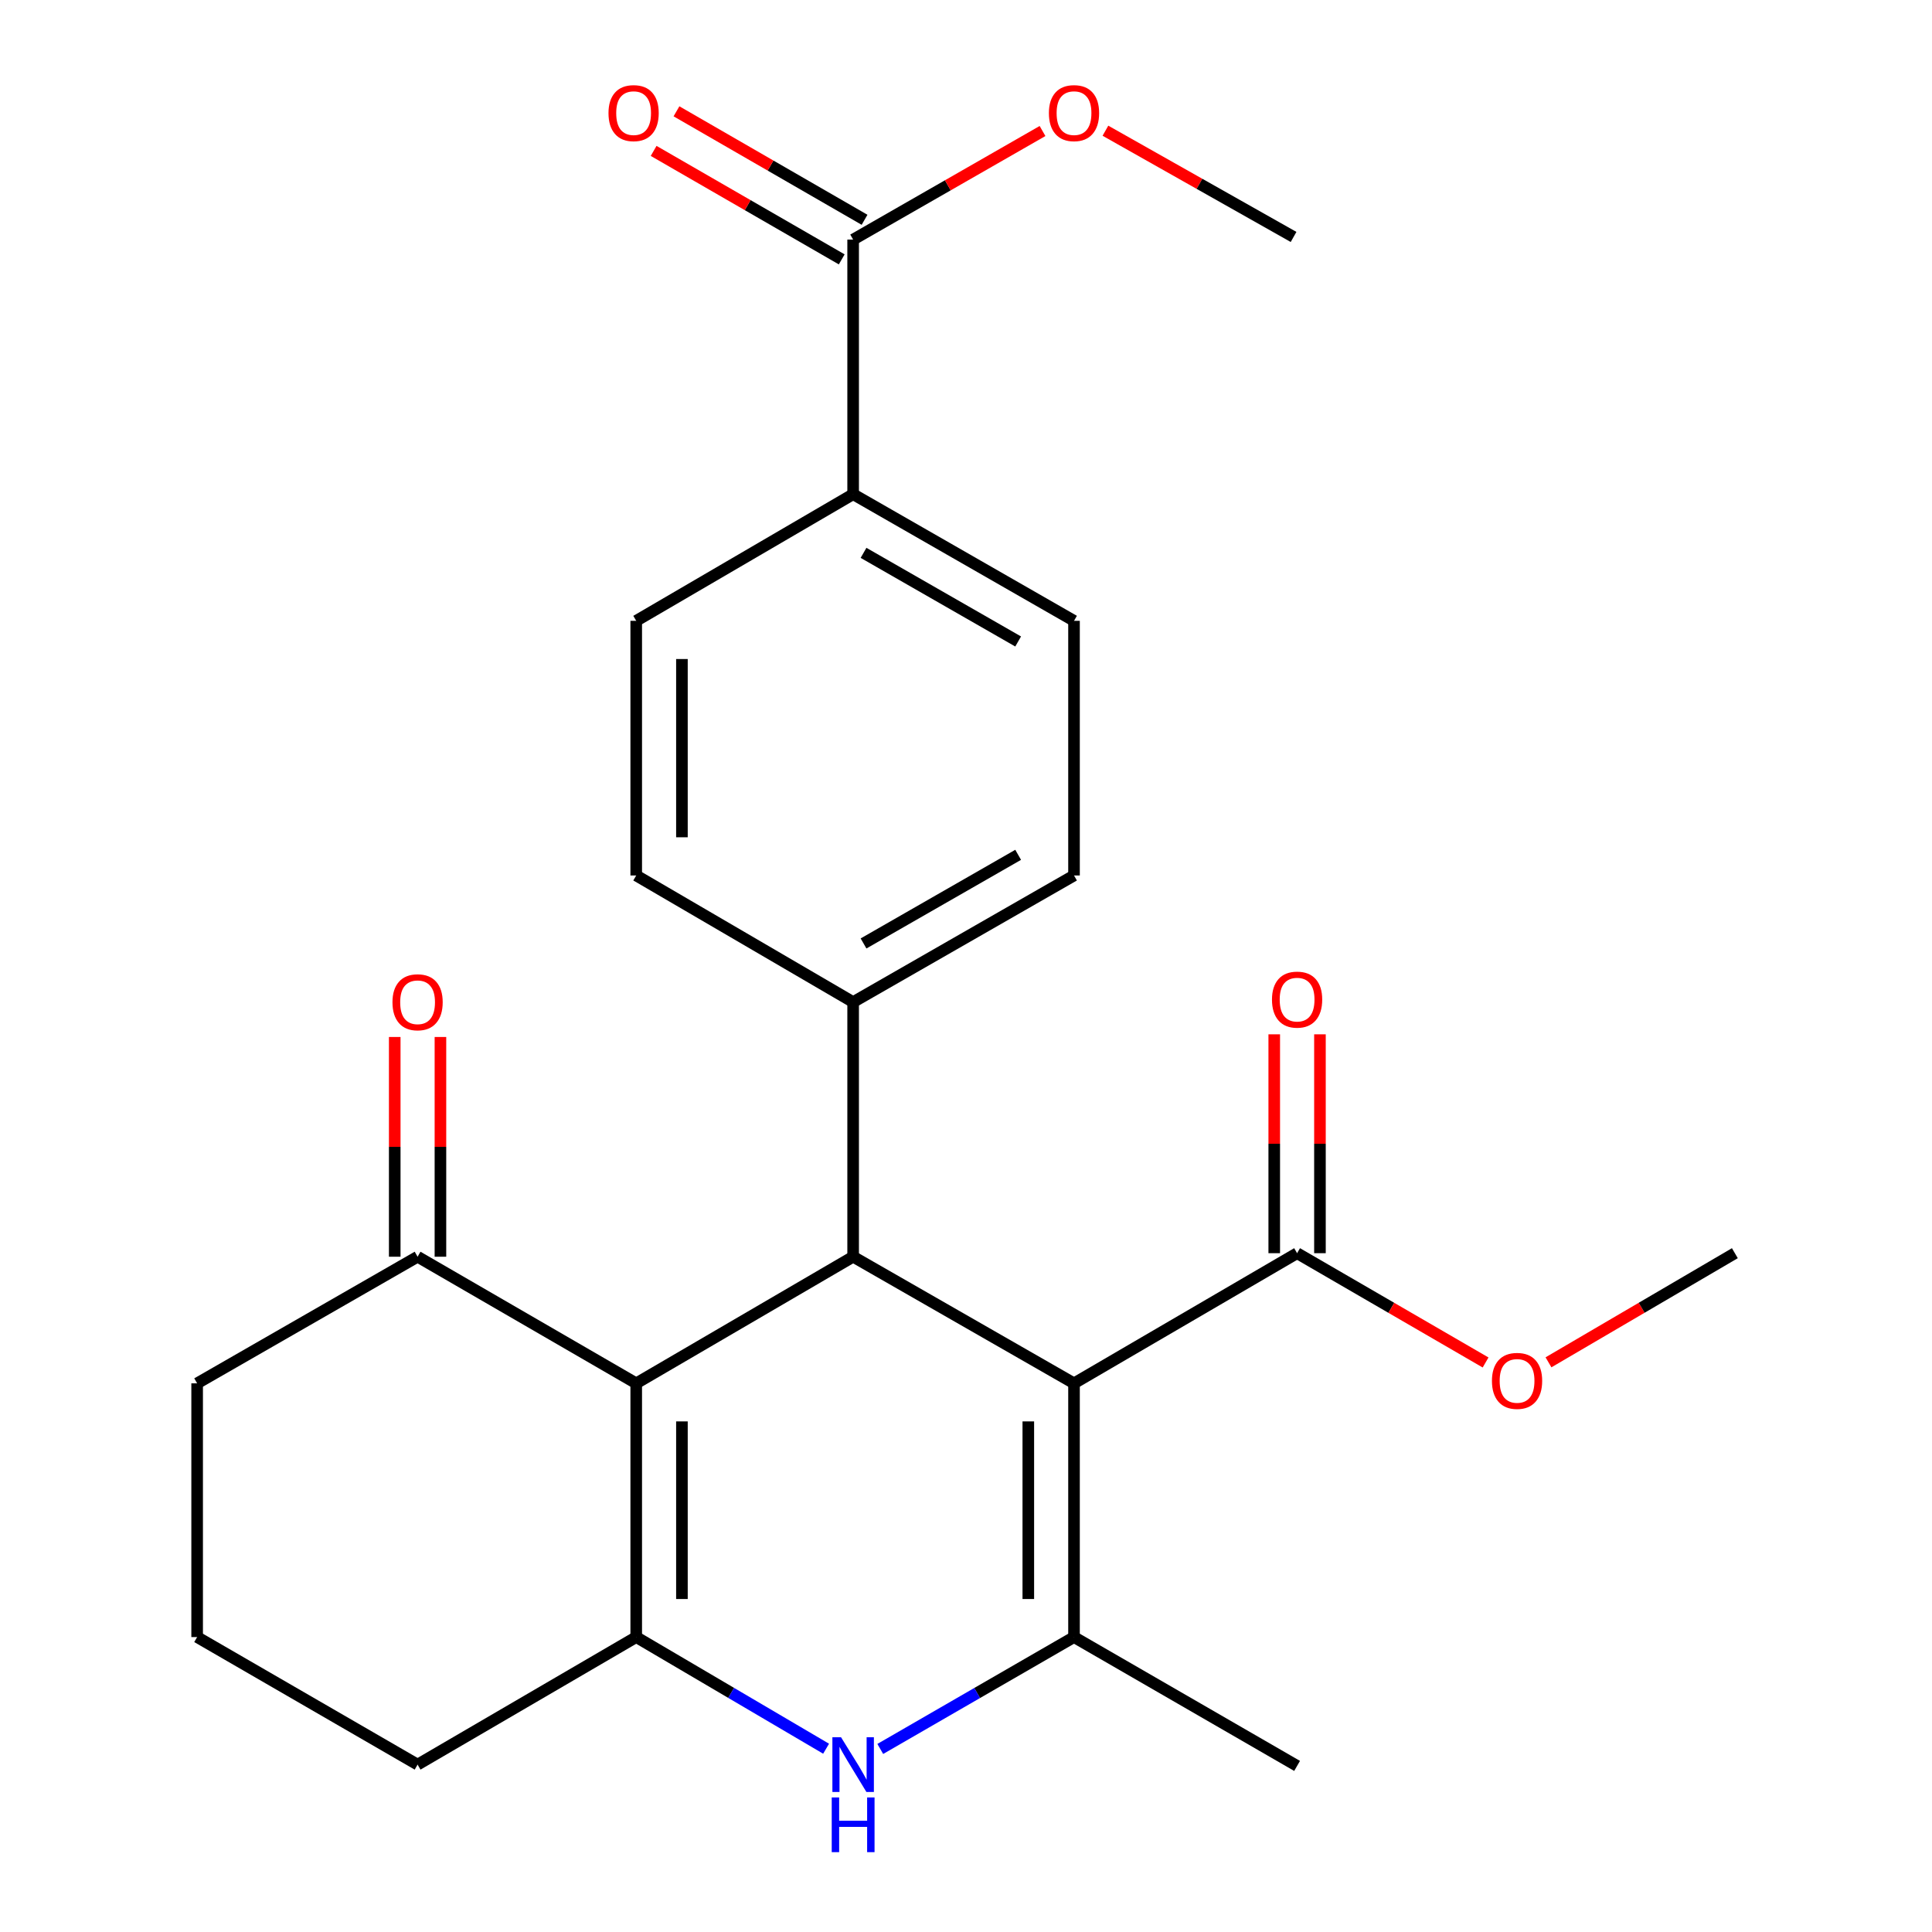 <?xml version='1.0' encoding='iso-8859-1'?>
<svg version='1.1' baseProfile='full'
              xmlns='http://www.w3.org/2000/svg'
                      xmlns:rdkit='http://www.rdkit.org/xml'
                      xmlns:xlink='http://www.w3.org/1999/xlink'
                  xml:space='preserve'
width='1000px' height='1000px' viewBox='0 0 1000 1000'>
<!-- END OF HEADER -->
<rect style='opacity:1.0;fill:#FFFFFF;stroke:none' width='1000' height='1000' x='0' y='0'> </rect>
<path class='bond-1' d='M 555.907,716.017 L 555.907,847.347' style='fill:none;fill-rule:evenodd;stroke:#000000;stroke-width:6px;stroke-linecap:butt;stroke-linejoin:miter;stroke-opacity:1' />
<path class='bond-1' d='M 532.251,735.716 L 532.251,827.648' style='fill:none;fill-rule:evenodd;stroke:#000000;stroke-width:6px;stroke-linecap:butt;stroke-linejoin:miter;stroke-opacity:1' />
<path class='bond-2' d='M 555.907,716.017 L 441.583,650.476' style='fill:none;fill-rule:evenodd;stroke:#000000;stroke-width:6px;stroke-linecap:butt;stroke-linejoin:miter;stroke-opacity:1' />
<path class='bond-5' d='M 555.907,716.017 L 671.375,648.649' style='fill:none;fill-rule:evenodd;stroke:#000000;stroke-width:6px;stroke-linecap:butt;stroke-linejoin:miter;stroke-opacity:1' />
<path class='bond-0' d='M 329.308,716.017 L 441.583,650.476' style='fill:none;fill-rule:evenodd;stroke:#000000;stroke-width:6px;stroke-linecap:butt;stroke-linejoin:miter;stroke-opacity:1' />
<path class='bond-3' d='M 329.308,716.017 L 329.308,847.347' style='fill:none;fill-rule:evenodd;stroke:#000000;stroke-width:6px;stroke-linecap:butt;stroke-linejoin:miter;stroke-opacity:1' />
<path class='bond-3' d='M 352.964,735.716 L 352.964,827.648' style='fill:none;fill-rule:evenodd;stroke:#000000;stroke-width:6px;stroke-linecap:butt;stroke-linejoin:miter;stroke-opacity:1' />
<path class='bond-6' d='M 329.308,716.017 L 216.14,650.476' style='fill:none;fill-rule:evenodd;stroke:#000000;stroke-width:6px;stroke-linecap:butt;stroke-linejoin:miter;stroke-opacity:1' />
<path class='bond-4' d='M 555.907,847.347 L 505.765,876.3' style='fill:none;fill-rule:evenodd;stroke:#000000;stroke-width:6px;stroke-linecap:butt;stroke-linejoin:miter;stroke-opacity:1' />
<path class='bond-4' d='M 505.765,876.3 L 455.623,905.254' style='fill:none;fill-rule:evenodd;stroke:#0000FF;stroke-width:6px;stroke-linecap:butt;stroke-linejoin:miter;stroke-opacity:1' />
<path class='bond-19' d='M 555.907,847.347 L 671.375,914.031' style='fill:none;fill-rule:evenodd;stroke:#000000;stroke-width:6px;stroke-linecap:butt;stroke-linejoin:miter;stroke-opacity:1' />
<path class='bond-8' d='M 441.583,650.476 L 441.583,518.686' style='fill:none;fill-rule:evenodd;stroke:#000000;stroke-width:6px;stroke-linecap:butt;stroke-linejoin:miter;stroke-opacity:1' />
<path class='bond-17' d='M 329.308,847.347 L 216.14,913.361' style='fill:none;fill-rule:evenodd;stroke:#000000;stroke-width:6px;stroke-linecap:butt;stroke-linejoin:miter;stroke-opacity:1' />
<path class='bond-25' d='M 329.308,847.347 L 378.447,876.239' style='fill:none;fill-rule:evenodd;stroke:#000000;stroke-width:6px;stroke-linecap:butt;stroke-linejoin:miter;stroke-opacity:1' />
<path class='bond-25' d='M 378.447,876.239 L 427.587,905.132' style='fill:none;fill-rule:evenodd;stroke:#0000FF;stroke-width:6px;stroke-linecap:butt;stroke-linejoin:miter;stroke-opacity:1' />
<path class='bond-10' d='M 683.203,648.649 L 683.203,592.006' style='fill:none;fill-rule:evenodd;stroke:#000000;stroke-width:6px;stroke-linecap:butt;stroke-linejoin:miter;stroke-opacity:1' />
<path class='bond-10' d='M 683.203,592.006 L 683.203,535.362' style='fill:none;fill-rule:evenodd;stroke:#FF0000;stroke-width:6px;stroke-linecap:butt;stroke-linejoin:miter;stroke-opacity:1' />
<path class='bond-10' d='M 659.547,648.649 L 659.547,592.006' style='fill:none;fill-rule:evenodd;stroke:#000000;stroke-width:6px;stroke-linecap:butt;stroke-linejoin:miter;stroke-opacity:1' />
<path class='bond-10' d='M 659.547,592.006 L 659.547,535.362' style='fill:none;fill-rule:evenodd;stroke:#FF0000;stroke-width:6px;stroke-linecap:butt;stroke-linejoin:miter;stroke-opacity:1' />
<path class='bond-18' d='M 671.375,648.649 L 720.156,676.934' style='fill:none;fill-rule:evenodd;stroke:#000000;stroke-width:6px;stroke-linecap:butt;stroke-linejoin:miter;stroke-opacity:1' />
<path class='bond-18' d='M 720.156,676.934 L 768.936,705.218' style='fill:none;fill-rule:evenodd;stroke:#FF0000;stroke-width:6px;stroke-linecap:butt;stroke-linejoin:miter;stroke-opacity:1' />
<path class='bond-12' d='M 227.968,650.476 L 227.968,593.608' style='fill:none;fill-rule:evenodd;stroke:#000000;stroke-width:6px;stroke-linecap:butt;stroke-linejoin:miter;stroke-opacity:1' />
<path class='bond-12' d='M 227.968,593.608 L 227.968,536.74' style='fill:none;fill-rule:evenodd;stroke:#FF0000;stroke-width:6px;stroke-linecap:butt;stroke-linejoin:miter;stroke-opacity:1' />
<path class='bond-12' d='M 204.312,650.476 L 204.312,593.608' style='fill:none;fill-rule:evenodd;stroke:#000000;stroke-width:6px;stroke-linecap:butt;stroke-linejoin:miter;stroke-opacity:1' />
<path class='bond-12' d='M 204.312,593.608 L 204.312,536.74' style='fill:none;fill-rule:evenodd;stroke:#FF0000;stroke-width:6px;stroke-linecap:butt;stroke-linejoin:miter;stroke-opacity:1' />
<path class='bond-21' d='M 216.14,650.476 L 102.039,716.017' style='fill:none;fill-rule:evenodd;stroke:#000000;stroke-width:6px;stroke-linecap:butt;stroke-linejoin:miter;stroke-opacity:1' />
<path class='bond-7' d='M 441.583,124.011 L 441.583,255.801' style='fill:none;fill-rule:evenodd;stroke:#000000;stroke-width:6px;stroke-linecap:butt;stroke-linejoin:miter;stroke-opacity:1' />
<path class='bond-11' d='M 447.492,113.765 L 398.818,85.689' style='fill:none;fill-rule:evenodd;stroke:#000000;stroke-width:6px;stroke-linecap:butt;stroke-linejoin:miter;stroke-opacity:1' />
<path class='bond-11' d='M 398.818,85.689 L 350.144,57.614' style='fill:none;fill-rule:evenodd;stroke:#FF0000;stroke-width:6px;stroke-linecap:butt;stroke-linejoin:miter;stroke-opacity:1' />
<path class='bond-11' d='M 435.673,134.256 L 386.999,106.181' style='fill:none;fill-rule:evenodd;stroke:#000000;stroke-width:6px;stroke-linecap:butt;stroke-linejoin:miter;stroke-opacity:1' />
<path class='bond-11' d='M 386.999,106.181 L 338.324,78.106' style='fill:none;fill-rule:evenodd;stroke:#FF0000;stroke-width:6px;stroke-linecap:butt;stroke-linejoin:miter;stroke-opacity:1' />
<path class='bond-20' d='M 441.583,124.011 L 490.598,95.911' style='fill:none;fill-rule:evenodd;stroke:#000000;stroke-width:6px;stroke-linecap:butt;stroke-linejoin:miter;stroke-opacity:1' />
<path class='bond-20' d='M 490.598,95.911 L 539.613,67.811' style='fill:none;fill-rule:evenodd;stroke:#FF0000;stroke-width:6px;stroke-linecap:butt;stroke-linejoin:miter;stroke-opacity:1' />
<path class='bond-13' d='M 441.583,518.686 L 329.308,453.145' style='fill:none;fill-rule:evenodd;stroke:#000000;stroke-width:6px;stroke-linecap:butt;stroke-linejoin:miter;stroke-opacity:1' />
<path class='bond-14' d='M 441.583,518.686 L 555.907,453.145' style='fill:none;fill-rule:evenodd;stroke:#000000;stroke-width:6px;stroke-linecap:butt;stroke-linejoin:miter;stroke-opacity:1' />
<path class='bond-14' d='M 446.966,488.332 L 526.993,442.454' style='fill:none;fill-rule:evenodd;stroke:#000000;stroke-width:6px;stroke-linecap:butt;stroke-linejoin:miter;stroke-opacity:1' />
<path class='bond-9' d='M 441.583,255.801 L 555.907,321.342' style='fill:none;fill-rule:evenodd;stroke:#000000;stroke-width:6px;stroke-linecap:butt;stroke-linejoin:miter;stroke-opacity:1' />
<path class='bond-9' d='M 446.966,286.155 L 526.993,332.033' style='fill:none;fill-rule:evenodd;stroke:#000000;stroke-width:6px;stroke-linecap:butt;stroke-linejoin:miter;stroke-opacity:1' />
<path class='bond-26' d='M 441.583,255.801 L 329.308,321.342' style='fill:none;fill-rule:evenodd;stroke:#000000;stroke-width:6px;stroke-linecap:butt;stroke-linejoin:miter;stroke-opacity:1' />
<path class='bond-15' d='M 329.308,453.145 L 329.308,321.342' style='fill:none;fill-rule:evenodd;stroke:#000000;stroke-width:6px;stroke-linecap:butt;stroke-linejoin:miter;stroke-opacity:1' />
<path class='bond-15' d='M 352.964,433.375 L 352.964,341.112' style='fill:none;fill-rule:evenodd;stroke:#000000;stroke-width:6px;stroke-linecap:butt;stroke-linejoin:miter;stroke-opacity:1' />
<path class='bond-16' d='M 555.907,453.145 L 555.907,321.342' style='fill:none;fill-rule:evenodd;stroke:#000000;stroke-width:6px;stroke-linecap:butt;stroke-linejoin:miter;stroke-opacity:1' />
<path class='bond-27' d='M 216.14,913.361 L 102.039,847.347' style='fill:none;fill-rule:evenodd;stroke:#000000;stroke-width:6px;stroke-linecap:butt;stroke-linejoin:miter;stroke-opacity:1' />
<path class='bond-23' d='M 801.492,705.138 L 849.727,676.894' style='fill:none;fill-rule:evenodd;stroke:#FF0000;stroke-width:6px;stroke-linecap:butt;stroke-linejoin:miter;stroke-opacity:1' />
<path class='bond-23' d='M 849.727,676.894 L 897.961,648.649' style='fill:none;fill-rule:evenodd;stroke:#000000;stroke-width:6px;stroke-linecap:butt;stroke-linejoin:miter;stroke-opacity:1' />
<path class='bond-24' d='M 572.17,67.654 L 620.859,95.149' style='fill:none;fill-rule:evenodd;stroke:#FF0000;stroke-width:6px;stroke-linecap:butt;stroke-linejoin:miter;stroke-opacity:1' />
<path class='bond-24' d='M 620.859,95.149 L 669.548,122.644' style='fill:none;fill-rule:evenodd;stroke:#000000;stroke-width:6px;stroke-linecap:butt;stroke-linejoin:miter;stroke-opacity:1' />
<path class='bond-22' d='M 102.039,716.017 L 102.039,847.347' style='fill:none;fill-rule:evenodd;stroke:#000000;stroke-width:6px;stroke-linecap:butt;stroke-linejoin:miter;stroke-opacity:1' />
<path  class='atom-5' d='M 435.323 899.201
L 444.603 914.201
Q 445.523 915.681, 447.003 918.361
Q 448.483 921.041, 448.563 921.201
L 448.563 899.201
L 452.323 899.201
L 452.323 927.521
L 448.443 927.521
L 438.483 911.121
Q 437.323 909.201, 436.083 907.001
Q 434.883 904.801, 434.523 904.121
L 434.523 927.521
L 430.843 927.521
L 430.843 899.201
L 435.323 899.201
' fill='#0000FF'/>
<path  class='atom-5' d='M 430.503 930.353
L 434.343 930.353
L 434.343 942.393
L 448.823 942.393
L 448.823 930.353
L 452.663 930.353
L 452.663 958.673
L 448.823 958.673
L 448.823 945.593
L 434.343 945.593
L 434.343 958.673
L 430.503 958.673
L 430.503 930.353
' fill='#0000FF'/>
<path  class='atom-11' d='M 658.375 517.399
Q 658.375 510.599, 661.735 506.799
Q 665.095 502.999, 671.375 502.999
Q 677.655 502.999, 681.015 506.799
Q 684.375 510.599, 684.375 517.399
Q 684.375 524.279, 680.975 528.199
Q 677.575 532.079, 671.375 532.079
Q 665.135 532.079, 661.735 528.199
Q 658.375 524.319, 658.375 517.399
M 671.375 528.879
Q 675.695 528.879, 678.015 525.999
Q 680.375 523.079, 680.375 517.399
Q 680.375 511.839, 678.015 509.039
Q 675.695 506.199, 671.375 506.199
Q 667.055 506.199, 664.695 508.999
Q 662.375 511.799, 662.375 517.399
Q 662.375 523.119, 664.695 525.999
Q 667.055 528.879, 671.375 528.879
' fill='#FF0000'/>
<path  class='atom-12' d='M 314.955 58.55
Q 314.955 51.75, 318.315 47.95
Q 321.675 44.15, 327.955 44.15
Q 334.235 44.15, 337.595 47.95
Q 340.955 51.75, 340.955 58.55
Q 340.955 65.43, 337.555 69.35
Q 334.155 73.23, 327.955 73.23
Q 321.715 73.23, 318.315 69.35
Q 314.955 65.47, 314.955 58.55
M 327.955 70.03
Q 332.275 70.03, 334.595 67.15
Q 336.955 64.23, 336.955 58.55
Q 336.955 52.99, 334.595 50.19
Q 332.275 47.35, 327.955 47.35
Q 323.635 47.35, 321.275 50.15
Q 318.955 52.95, 318.955 58.55
Q 318.955 64.27, 321.275 67.15
Q 323.635 70.03, 327.955 70.03
' fill='#FF0000'/>
<path  class='atom-13' d='M 203.14 518.766
Q 203.14 511.966, 206.5 508.166
Q 209.86 504.366, 216.14 504.366
Q 222.42 504.366, 225.78 508.166
Q 229.14 511.966, 229.14 518.766
Q 229.14 525.646, 225.74 529.566
Q 222.34 533.446, 216.14 533.446
Q 209.9 533.446, 206.5 529.566
Q 203.14 525.686, 203.14 518.766
M 216.14 530.246
Q 220.46 530.246, 222.78 527.366
Q 225.14 524.446, 225.14 518.766
Q 225.14 513.206, 222.78 510.406
Q 220.46 507.566, 216.14 507.566
Q 211.82 507.566, 209.46 510.366
Q 207.14 513.166, 207.14 518.766
Q 207.14 524.486, 209.46 527.366
Q 211.82 530.246, 216.14 530.246
' fill='#FF0000'/>
<path  class='atom-19' d='M 772.226 714.743
Q 772.226 707.943, 775.586 704.143
Q 778.946 700.343, 785.226 700.343
Q 791.506 700.343, 794.866 704.143
Q 798.226 707.943, 798.226 714.743
Q 798.226 721.623, 794.826 725.543
Q 791.426 729.423, 785.226 729.423
Q 778.986 729.423, 775.586 725.543
Q 772.226 721.663, 772.226 714.743
M 785.226 726.223
Q 789.546 726.223, 791.866 723.343
Q 794.226 720.423, 794.226 714.743
Q 794.226 709.183, 791.866 706.383
Q 789.546 703.543, 785.226 703.543
Q 780.906 703.543, 778.546 706.343
Q 776.226 709.143, 776.226 714.743
Q 776.226 720.463, 778.546 723.343
Q 780.906 726.223, 785.226 726.223
' fill='#FF0000'/>
<path  class='atom-21' d='M 542.907 58.55
Q 542.907 51.75, 546.267 47.95
Q 549.627 44.15, 555.907 44.15
Q 562.187 44.15, 565.547 47.95
Q 568.907 51.75, 568.907 58.55
Q 568.907 65.43, 565.507 69.35
Q 562.107 73.23, 555.907 73.23
Q 549.667 73.23, 546.267 69.35
Q 542.907 65.47, 542.907 58.55
M 555.907 70.03
Q 560.227 70.03, 562.547 67.15
Q 564.907 64.23, 564.907 58.55
Q 564.907 52.99, 562.547 50.19
Q 560.227 47.35, 555.907 47.35
Q 551.587 47.35, 549.227 50.15
Q 546.907 52.95, 546.907 58.55
Q 546.907 64.27, 549.227 67.15
Q 551.587 70.03, 555.907 70.03
' fill='#FF0000'/>
</svg>
